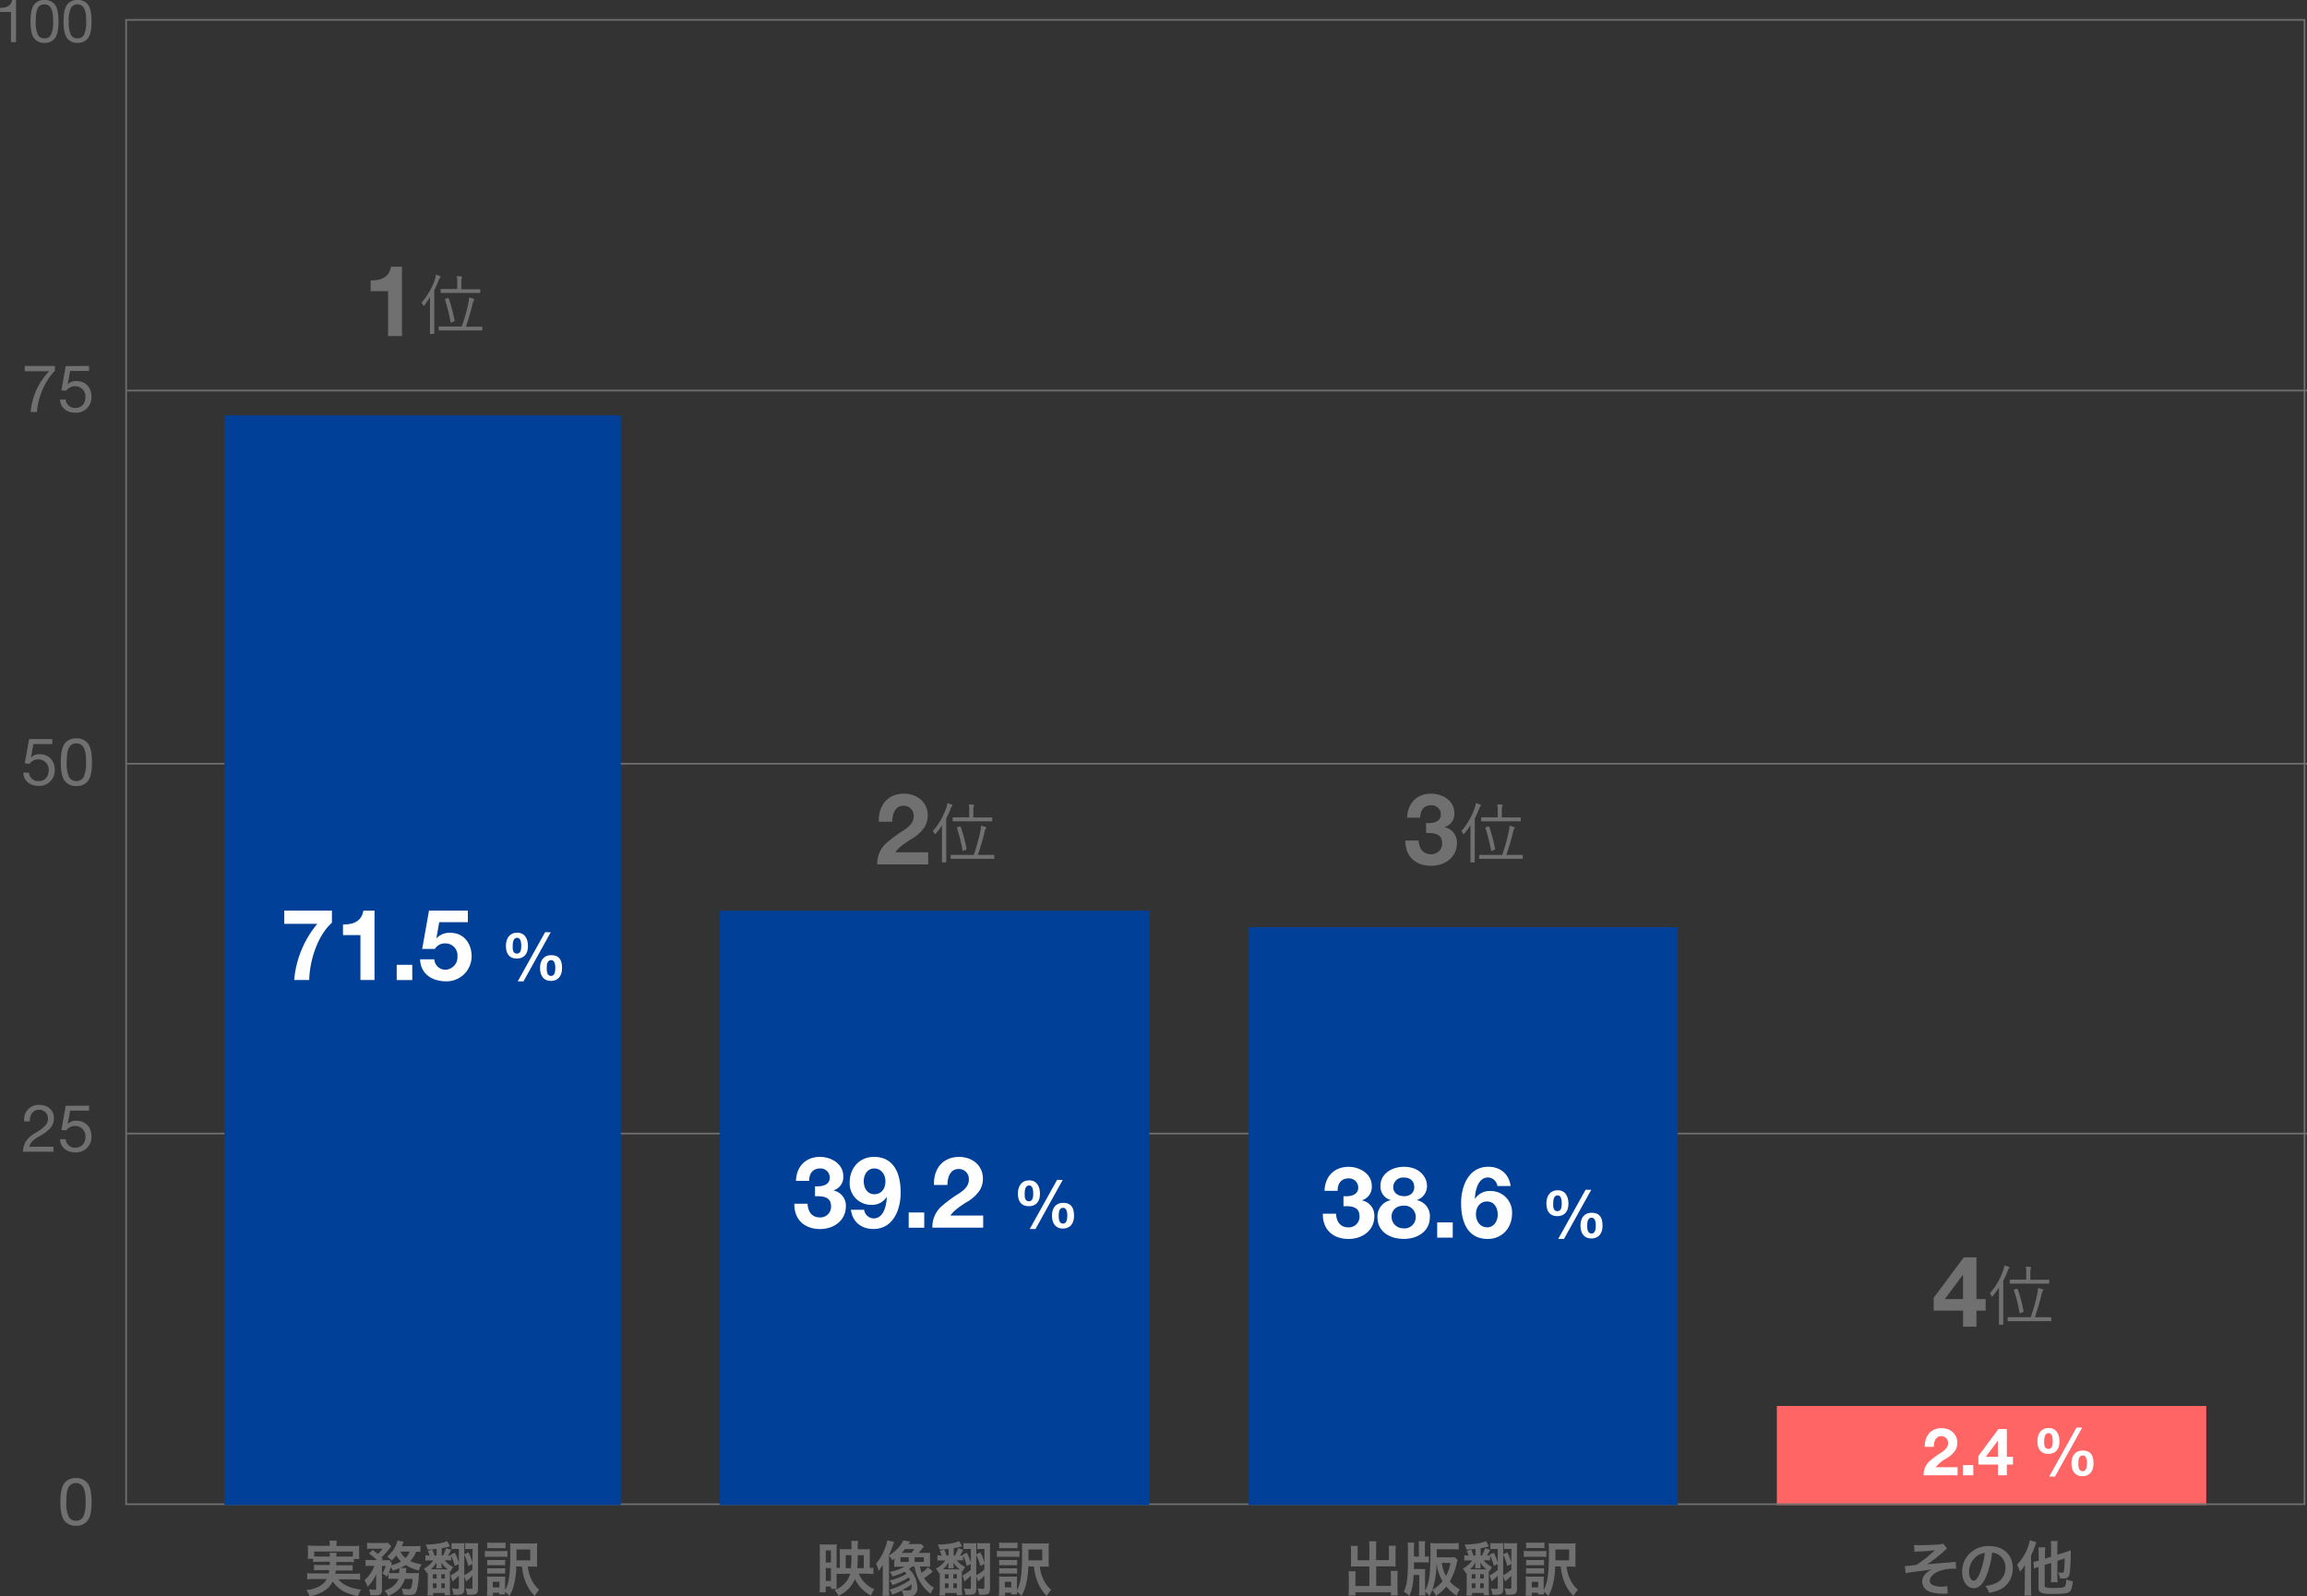 <svg id="Layer_1" data-name="Layer 1" xmlns="http://www.w3.org/2000/svg" viewBox="0 0 698.43 483.39"><rect x="0" y="0" width="698.43" height="483.39" fill="#333333" stroke="none"/><defs><style>.cls-1{fill:#ff6565;}.cls-2{isolation:isolate;}.cls-3{fill:#707070;}.cls-4,.cls-6{fill:none;}.cls-4{stroke:#707070;stroke-width:0.5px;}.cls-5{fill:#fff;}.cls-7{fill:#014099;}</style></defs><rect id="Rectangle_1183" data-name="Rectangle 1183" class="cls-1" x="537.93" y="425.77" width="130" height="30"/><g id="実務翻訳" class="cls-2"><g class="cls-2"><path class="cls-3" d="M-71,409.79a9,9,0,0,0-1.69.09v-1h-1.66a7.17,7.17,0,0,0,.09-1.33v-1.33a12,12,0,0,0-.07-1.35c.58,0,1.08.07,2,.07h4.68v-.41a5.19,5.19,0,0,0-.11-1.14h2.22a5.67,5.67,0,0,0-.09,1.14V405h4.93c.92,0,1.39,0,2-.07a11.14,11.14,0,0,0-.07,1.31v1.37a10.58,10.58,0,0,0,.07,1.33h-1.66v1a9.42,9.42,0,0,0-1.71-.09H-65.7c0,.57,0,.57,0,1h3.37a11.76,11.76,0,0,0,1.6-.07v1.71a10.61,10.61,0,0,0-1.6-.08h-3.48c-.05.45-.07.6-.14,1h5.61a12.64,12.64,0,0,0,1.86-.09v1.89a14.37,14.37,0,0,0-1.95-.11h-4.59a6.11,6.11,0,0,0,1.68,1.51,11.39,11.39,0,0,0,3.17,1.23c.45.12,1,.23,2,.41a7,7,0,0,0-.94,1.94,17.58,17.58,0,0,1-3.37-1,9.59,9.59,0,0,1-4.27-3.42,7.12,7.12,0,0,1-2.62,2.83,11.81,11.81,0,0,1-4.4,1.62,6,6,0,0,0-1-1.88,11.18,11.18,0,0,0,3.91-1.09A5.31,5.31,0,0,0-68.57,415h-4a14.81,14.81,0,0,0-1.92.11v-1.89a11.79,11.79,0,0,0,1.82.09h4.71a9.57,9.57,0,0,0,.16-1h-3a10.74,10.74,0,0,0-1.62.08v-1.71a12.11,12.11,0,0,0,1.62.07h3.17c0-.51,0-.51,0-1Zm3.39-1.59a7.77,7.77,0,0,0-.08-1.15h2.09a6.58,6.58,0,0,0-.07,1.15h3.58c.69,0,1,0,1.43-.05v-1.48H-72.38v1.48c.32,0,.72.05,1.38.05Z" transform="translate(167.49 63.17)"/><path class="cls-3" d="M-48.5,414.92a10.17,10.17,0,0,0-1.42.07v-1.73a10.85,10.85,0,0,1-.49,1.06,4.77,4.77,0,0,0-1.31-1,9.7,9.7,0,0,0,1-2.28h-1.14l0,7.29a1.6,1.6,0,0,1-.38,1.21,2.67,2.67,0,0,1-1.67.36c-.4,0-1,0-1.5-.06a5,5,0,0,0-.38-1.76,11.14,11.14,0,0,0,1.61.18c.48,0,.59-.07.57-.43l0-4.31a10.73,10.73,0,0,1-2.64,3.82,7.54,7.54,0,0,0-.9-2,10,10,0,0,0,3-4.34H-55.3a8.87,8.87,0,0,0-1.52.09v-1.91a10.18,10.18,0,0,0,1.63.09h1.8a20.08,20.08,0,0,0-2.4-2l1.12-1.08c1,.76,1.1.81,1.55,1.21a6.88,6.88,0,0,0,1.45-1.58H-54.8a11.89,11.89,0,0,0-1.55.07V404a12.74,12.74,0,0,0,1.7.08h3.07a11.8,11.8,0,0,0,1.53-.06l1,1.05c-.08.09-.22.27-.4.52A17.87,17.87,0,0,1-52,408.46c.16.17.23.23.4.43l-.4.43h1.08a10.49,10.49,0,0,0,1.31-.06l.78,1a3.23,3.23,0,0,0-.22.56,11.39,11.39,0,0,0,3-1.12,8.29,8.29,0,0,1-1.48-1.85,16.15,16.15,0,0,1-1.39,1.58,5.74,5.74,0,0,0-1.37-1.22,9.32,9.32,0,0,0,2.69-3.48,5.23,5.23,0,0,0,.45-1.37l1.87.36c0,.09-.16.35-.27.63a7.37,7.37,0,0,1-.31.71h3.73a17.59,17.59,0,0,0,1.91-.09v1.83a9.68,9.68,0,0,0-1.3-.07,7.79,7.79,0,0,1-1.78,2.83,12.4,12.4,0,0,0,3.46,1,6.52,6.52,0,0,0-.83,1.87,13.4,13.4,0,0,1-4-1.68,9.3,9.3,0,0,1-1.68.92l1.84,0a1,1,0,0,0,0,.23c0,.09,0,.2,0,.33s0,.12,0,.29,0,.37-.09.7h2.56a8.68,8.68,0,0,0,1.42-.07,7.7,7.7,0,0,0-.07.79,21.87,21.87,0,0,1-.63,4.52c-.36,1.1-.83,1.38-2.23,1.38a17.23,17.23,0,0,1-1.91-.12,6.21,6.21,0,0,0-.42-1.87,11.56,11.56,0,0,0,2.07.25c.58,0,.76-.22,1-1.14a13.18,13.18,0,0,0,.23-2h-2.36c-.77,2.47-2.19,3.94-5,5.18a7.41,7.41,0,0,0-1.11-1.6c2.3-.86,3.49-1.87,4.21-3.58Zm1.84-1.71c0-.51.09-.92.09-1.35a.36.36,0,0,0,0-.15,20.35,20.35,0,0,1-2,.74,6.73,6.73,0,0,0-.6-1.08,17.38,17.38,0,0,1-.63,1.78,11.6,11.6,0,0,0,1.48.06Zm.36-6.52a6.37,6.37,0,0,0,1.55,1.94,5.06,5.06,0,0,0,1.28-1.94Z" transform="translate(167.49 63.17)"/><path class="cls-3" d="M-30.93,409.39a8,8,0,0,0-1.21-.07h-.72a8.05,8.05,0,0,0,2.56,2.07,7.42,7.42,0,0,0-.77,1.31l-.22-.14c0,.59,0,.83,0,1.28v4.05a16.76,16.76,0,0,0,.09,2h-1.64v-.66h-3.51V420H-38.1a14.92,14.92,0,0,0,.11-2.09v-4c0-.31,0-.51,0-.89l-.28.24a4.82,4.82,0,0,0-.89-1.39,8.19,8.19,0,0,0,2.85-2.5h-1c-.54,0-1.06,0-1.39.07v-1.64a7.54,7.54,0,0,0,1.32.09,10,10,0,0,0-.61-1.38l1.38-.44a18.27,18.27,0,0,1,.67,1.82h.63v-2c-.79.09-1.46.14-2.7.21a6.3,6.3,0,0,0-.61-1.55,20.82,20.82,0,0,0,3.49-.25,9.92,9.92,0,0,0,3-.77l.9,1.56a16.08,16.08,0,0,1-2.54.58v2.23h.38a11,11,0,0,0,1-2.25l1.48.52a13.28,13.28,0,0,1-.94,1.73,6.58,6.58,0,0,0,.9-.07l-.13-.22,1.32-.55a19.64,19.64,0,0,1,1.19,3V405.9h-1.08a8,8,0,0,0-1.16.07V404.1a9.36,9.36,0,0,0,1.34.07h1.31c.6,0,.94,0,1.3-.05a10,10,0,0,0-.07,1.49V418c0,.86-.22,1.33-.71,1.57a5.19,5.19,0,0,1-1.67.19c-.2,0-.45,0-.9-.05a5.62,5.62,0,0,0-.49-1.91,9,9,0,0,0,1.61.2c.37,0,.52-.11.52-.4V414A16.18,16.18,0,0,1-30,415.3l-.47.43-.61-1.82a11.35,11.35,0,0,0,2.47-1.67v-1.77l-1.21.56A15.21,15.21,0,0,0-30.93,408Zm-1.75,2.7c.31,0,.42,0,.74,0A7.66,7.66,0,0,1-33.88,410c0,.25.05.54.07.75V411a7.18,7.18,0,0,0,.07.74h-1.67c0-.22,0-.45.07-.74l0-.27a6.93,6.93,0,0,1,0-.77,7.86,7.86,0,0,1-1.67,2.1h4.26Zm-3.76,2.79h1.12v-1.33h-1.12Zm0,2.88h1.12V416.3h-1.12Zm2.56-2.88h1.08v-1.33h-1.08Zm0,2.88h1.08V416.3h-1.08Zm9.45-11.86h-1.06a7.79,7.79,0,0,0-1.15.07V404.1a9,9,0,0,0,1.31.07H-24c.59,0,.94,0,1.3-.05a10.24,10.24,0,0,0-.08,1.49V418c0,.85-.21,1.33-.68,1.55a5,5,0,0,1-1.78.21,8.31,8.31,0,0,1-.85-.05,5.84,5.84,0,0,0-.49-1.93,8.64,8.64,0,0,0,1.59.2c.38,0,.52-.11.52-.39V414a16.35,16.35,0,0,1-1.42,1.32c-.2.18-.31.27-.47.43l-.65-1.86a10.74,10.74,0,0,0,2.54-1.76V410.4l-1.24.67A14.3,14.3,0,0,0-27,407.54l1.34-.6a15.73,15.73,0,0,1,1.22,3.14Z" transform="translate(167.49 63.17)"/><path class="cls-3" d="M-20.69,406.46a8.18,8.18,0,0,0,1.46.09h3.92a8.94,8.94,0,0,0,1.44-.08v1.86a7.46,7.46,0,0,0-1.36-.07h-4a10.65,10.65,0,0,0-1.46.07Zm9.49,4.71a22.86,22.86,0,0,1-.67,5.48,12.59,12.59,0,0,1-1.38,3.47,8.22,8.22,0,0,0-1.37-1.24c0,.31,0,.52,0,.77h-1.74v-.5h-1.89v.9H-20.1A16.8,16.8,0,0,0-20,418.3v-2.68a10.46,10.46,0,0,0-.07-1.42,7.44,7.44,0,0,0,1.21.07h3.22a8.52,8.52,0,0,0,1.08,0c0,.36,0,.64,0,1.31v2.76c1.15-2,1.56-4.88,1.56-11.19,0-1.65,0-2.3-.07-3a14.6,14.6,0,0,0,2.06.09h4.19a12.85,12.85,0,0,0,2-.09,13.58,13.58,0,0,0-.08,2v3.26a12.5,12.5,0,0,0,.06,1.89,15.14,15.14,0,0,0-1.57-.06H-7.69a12.19,12.19,0,0,0,.92,3.53,9.26,9.26,0,0,0,2.54,3.5,8.08,8.08,0,0,0-1.37,1.87,12.68,12.68,0,0,1-2.85-4.47,15.4,15.4,0,0,1-1-4.43ZM-20,403.94a8.11,8.11,0,0,0,1.46.09h2.63a8.39,8.39,0,0,0,1.46-.09v1.78a10.82,10.82,0,0,0-1.46-.07h-2.63a10.65,10.65,0,0,0-1.46.07Zm0,5.25a6.09,6.09,0,0,0,1.16.06h3.16a5.53,5.53,0,0,0,1.12-.06v1.68a8.89,8.89,0,0,0-1.12-.06h-3.16a8.81,8.81,0,0,0-1.16.06Zm0,2.52a8.3,8.3,0,0,0,1.16.06h3.16a7.47,7.47,0,0,0,1.12-.06v1.68a8.62,8.62,0,0,0-1.13-.06h-3.17a8.68,8.68,0,0,0-1.14.06Zm1.71,5.82h2v-1.69h-2Zm11.33-8.19v-3.28h-4.16v.88c0,.85,0,1.26,0,2.4Z" transform="translate(167.49 63.17)"/></g></g><g id="映像翻訳" class="cls-2"><g class="cls-2"><path class="cls-3" d="M86.72,413.44l-.94,0v3.12a11.33,11.33,0,0,0,.06,1.45H84.06v-.74H82.49V419H80.62a17.53,17.53,0,0,0,.09-2.13v-10.6c0-.67,0-1.17-.06-1.77a14.28,14.28,0,0,0,1.5.06h2.12a14.49,14.49,0,0,0,1.57-.06,15.86,15.86,0,0,0-.06,1.62v5.51c.33,0,.63,0,1,0v-4.22a14.43,14.43,0,0,0-.06-1.47c.45,0,.81.05,1.55.05H90.3v-.72a13.32,13.32,0,0,0-.1-1.82h2.1a14.26,14.26,0,0,0-.11,2.54h2.27c.69,0,1,0,1.43-.05a13.28,13.28,0,0,0-.06,1.53v4.16c.61,0,.78,0,1.1-.07v1.92c-.54,0-1.19-.09-2-.09H92.5a8.69,8.69,0,0,0,4.72,4.7,6.34,6.34,0,0,0-1,1.93,11.4,11.4,0,0,1-2.88-2.13,10.2,10.2,0,0,1-2-2.91,9.43,9.43,0,0,1-5,5.09,5.06,5.06,0,0,0-1.2-1.69,7.83,7.83,0,0,0,3-1.93,7.26,7.26,0,0,0,1.77-3.06ZM82.51,410h1.55v-3.68H82.51Zm0,5.58h1.55v-3.89H82.51Zm7.61-3.87c.09-1.05.17-2.29.17-3.35v-.56H88.54v3.91Zm3.89,0v-3.91H92.18l0,1.26c0,.87-.07,1.73-.15,2.65Z" transform="translate(167.49 63.17)"/><path class="cls-3" d="M103.33,408.83l-.68.51a5.08,5.08,0,0,0-1-1.34v9.89a19.65,19.65,0,0,0,.09,2.18H99.66a15.79,15.79,0,0,0,.11-2.16V413c0-.63,0-1,0-2.3a17.19,17.19,0,0,1-1.26,1.83,12,12,0,0,0-.79-2.16,15.91,15.91,0,0,0,2.76-4.77,11.13,11.13,0,0,0,.64-2.3l2.09.47c-1.06,2.88-1.06,2.88-1.62,4.12a12.9,12.9,0,0,0,2-1.48,8.63,8.63,0,0,0,2.36-3.09l2.11.32c-.23.38-.23.38-.5.77h2.32c.65,0,1.08,0,1.51,0l.83.76a4.31,4.31,0,0,0-.58.72l-.36.41-.39.47-.29.32h2.1c.67,0,1,0,1.43,0a13.24,13.24,0,0,0-.06,1.42v1.31a12,12,0,0,0,.06,1.46c-.42,0-.7-.05-1.43-.05H111a9.78,9.78,0,0,0,.51,1.89,8.1,8.1,0,0,0,1.93-1.66l1.47,1.28-.23.2a16.52,16.52,0,0,1-2.4,1.76,7.87,7.87,0,0,0,1.48,1.82,7.29,7.29,0,0,0,1.49,1.08,15.11,15.11,0,0,0-1,1.86,12.19,12.19,0,0,1-3.56-4.23,13.26,13.26,0,0,1-1.32-4h-.7c-.59.45-.65.5-1,.7a7.91,7.91,0,0,1,2.55,5.53,2.69,2.69,0,0,1-.83,2.36,4.35,4.35,0,0,1-2.16.36l-1.2,0a6.25,6.25,0,0,0-.54-1.71,19.81,19.81,0,0,1-2.87,1.26,5.21,5.21,0,0,0-.79-1.53,21.24,21.24,0,0,0,6.23-2.92c-.14-.3-.2-.43-.39-.77a25.12,25.12,0,0,1-5,2.34,5.93,5.93,0,0,0-.81-1.41,18.16,18.16,0,0,0,5.1-2,6.57,6.57,0,0,0-.6-.65,17.35,17.35,0,0,1-3.65,1.42,6.87,6.87,0,0,0-.81-1.37,13.55,13.55,0,0,0,4.45-1.58h-1.68c-.52,0-1,0-1.44.05a12.4,12.4,0,0,0,0-1.33Zm1.8,1h2.49v-1.42h-2.49Zm3.32-2.77a10.46,10.46,0,0,0,.92-1.13H106.5a11.29,11.29,0,0,1-1,1.13Zm-2.81,11.27a9.78,9.78,0,0,0,1.66.15c1,0,1.2-.24,1.2-1.44a4,4,0,0,0,0-.42A18.32,18.32,0,0,1,105.64,418.3Zm3.76-8.5h2.81v-1.42H109.4Z" transform="translate(167.49 63.17)"/><path class="cls-3" d="M124.07,409.39a8,8,0,0,0-1.21-.07h-.72a8.05,8.05,0,0,0,2.56,2.07,7.42,7.42,0,0,0-.77,1.31l-.22-.14c0,.59,0,.83,0,1.28v4.05a16.76,16.76,0,0,0,.09,2h-1.64v-.66h-3.51V420H116.9a14.92,14.92,0,0,0,.11-2.09v-4c0-.31,0-.51,0-.89l-.28.24a4.82,4.82,0,0,0-.89-1.39,8.19,8.19,0,0,0,2.85-2.5h-1c-.54,0-1.06,0-1.39.07v-1.64a7.54,7.54,0,0,0,1.32.09,10,10,0,0,0-.61-1.38l1.38-.44a18.27,18.27,0,0,1,.67,1.82h.63v-2c-.79.09-1.46.14-2.7.21a6.3,6.3,0,0,0-.61-1.55,20.82,20.82,0,0,0,3.49-.25,9.92,9.92,0,0,0,3-.77l.9,1.56a16.08,16.08,0,0,1-2.54.58v2.23h.38a11,11,0,0,0,1-2.25l1.48.52a13.28,13.28,0,0,1-.94,1.73,6.58,6.58,0,0,0,.9-.07l-.13-.22,1.32-.55a19.64,19.64,0,0,1,1.19,3V405.9h-1.08a7.79,7.79,0,0,0-1.15.07V404.1a9.11,9.11,0,0,0,1.33.07h1.31c.6,0,.94,0,1.3-.05a10,10,0,0,0-.07,1.49V418c0,.86-.22,1.33-.71,1.57a5.19,5.19,0,0,1-1.67.19c-.2,0-.45,0-.9-.05a5.62,5.62,0,0,0-.49-1.91,9,9,0,0,0,1.61.2c.37,0,.52-.11.52-.4V414A16.18,16.18,0,0,1,125,415.3l-.47.43-.61-1.82a11.35,11.35,0,0,0,2.47-1.67v-1.77l-1.21.56a15.21,15.21,0,0,0-1.08-3.06Zm-1.75,2.7c.31,0,.42,0,.74,0a7.66,7.66,0,0,1-1.94-2.08c0,.25,0,.54.07.75V411a7.18,7.18,0,0,0,.07.74h-1.67c0-.22,0-.45.07-.74l0-.27a6.93,6.93,0,0,1,0-.77,7.86,7.86,0,0,1-1.67,2.1h4.26Zm-3.76,2.79h1.12v-1.33h-1.12Zm0,2.88h1.12V416.3h-1.12Zm2.56-2.88h1.08v-1.33h-1.08Zm0,2.88h1.08V416.3h-1.08Zm9.45-11.86h-1.06a7.79,7.79,0,0,0-1.15.07V404.1a9,9,0,0,0,1.31.07H131c.59,0,.94,0,1.3-.05a10.24,10.24,0,0,0-.08,1.49V418c0,.85-.21,1.33-.68,1.55a5,5,0,0,1-1.78.21,8.31,8.31,0,0,1-.85-.05,5.84,5.84,0,0,0-.49-1.93,8.64,8.64,0,0,0,1.59.2c.38,0,.52-.11.52-.39V414a16.35,16.35,0,0,1-1.42,1.32c-.2.18-.31.27-.47.43l-.65-1.86a10.74,10.74,0,0,0,2.54-1.76V410.4l-1.24.67a14.3,14.3,0,0,0-1.32-3.53l1.34-.6a15.73,15.73,0,0,1,1.22,3.14Z" transform="translate(167.49 63.17)"/><path class="cls-3" d="M134.31,406.46a8.18,8.18,0,0,0,1.46.09h3.92a8.94,8.94,0,0,0,1.44-.08v1.86a7.46,7.46,0,0,0-1.36-.07h-4a10.65,10.65,0,0,0-1.46.07Zm9.49,4.71a22.86,22.86,0,0,1-.67,5.48,12.59,12.59,0,0,1-1.38,3.47,8.22,8.22,0,0,0-1.37-1.24c0,.31,0,.52,0,.77h-1.74v-.5h-1.89v.9H134.9a16.8,16.8,0,0,0,.09-1.75v-2.68a10.46,10.46,0,0,0-.07-1.42,7.44,7.44,0,0,0,1.21.07h3.22a8.52,8.52,0,0,0,1.08,0c0,.36-.05.64-.05,1.31v2.76c1.15-2,1.56-4.88,1.56-11.19,0-1.65,0-2.3-.07-3a14.6,14.6,0,0,0,2.06.09h4.19a12.85,12.85,0,0,0,1.95-.09,13.58,13.58,0,0,0-.08,2v3.26a12.5,12.5,0,0,0,.06,1.89,15.14,15.14,0,0,0-1.57-.06h-1.17a12.19,12.19,0,0,0,.92,3.53,9.26,9.26,0,0,0,2.54,3.5,8.08,8.08,0,0,0-1.37,1.87,12.68,12.68,0,0,1-2.85-4.47,15.4,15.4,0,0,1-1-4.43ZM135,403.94a8.11,8.11,0,0,0,1.46.09h2.63a8.39,8.39,0,0,0,1.46-.09v1.78a10.82,10.82,0,0,0-1.46-.07h-2.63a10.65,10.65,0,0,0-1.46.07Zm0,5.25a6.09,6.09,0,0,0,1.16.06h3.16a5.53,5.53,0,0,0,1.12-.06v1.68a8.89,8.89,0,0,0-1.12-.06h-3.16a8.81,8.81,0,0,0-1.16.06Zm0,2.52a8.3,8.3,0,0,0,1.16.06h3.16a7.47,7.47,0,0,0,1.12-.06v1.68a8.62,8.62,0,0,0-1.13-.06h-3.17a8.68,8.68,0,0,0-1.14.06Zm1.71,5.82h1.95v-1.69h-1.95Zm11.33-8.19v-3.28h-4.16v.88c0,.85,0,1.26,0,2.4Z" transform="translate(167.49 63.17)"/></g></g><g id="出版翻訳" class="cls-2"><g class="cls-2"><path class="cls-3" d="M247.08,405.34a11,11,0,0,0-.11-1.78h2.25a12,12,0,0,0-.1,1.78v3.94H253v-2.93a11.48,11.48,0,0,0-.07-1.42h2.16a10.58,10.58,0,0,0-.09,1.56v3.59c0,.46,0,.86.05,1.15-.39,0-.83-.06-1.26-.06h-4.64v5.91h4.44v-3a9.83,9.83,0,0,0-.09-1.53h2.18a15.33,15.33,0,0,0-.09,1.71v3.89a11.57,11.57,0,0,0,.11,1.8h-2.11V419H242.85V420h-2.11a11.89,11.89,0,0,0,.11-1.8v-3.82a13.8,13.8,0,0,0-.09-1.73h2.18a9.18,9.18,0,0,0-.09,1.55v2.92h4.23v-5.91h-4.32c-.49,0-.86,0-1.3.06a10.93,10.93,0,0,0,.06-1.15v-3.57a10.2,10.2,0,0,0-.09-1.58h2.16a9.62,9.62,0,0,0-.07,1.44v2.91h3.56Z" transform="translate(167.49 63.17)"/><path class="cls-3" d="M273.8,409.28c-.09.29-.22.72-.29,1a19.37,19.37,0,0,1-2.07,5.45,10,10,0,0,0,3.06,2.42,6.08,6.08,0,0,0-1,1.91,13.34,13.34,0,0,1-3.13-2.78,13.45,13.45,0,0,1-3.15,2.81,5.37,5.37,0,0,0-1.1-1.71,14.61,14.61,0,0,1-.87,1.77,4.28,4.28,0,0,0-1.26-1.25c0,.54,0,.69.07,1.08h-2a11.31,11.31,0,0,0,.11-2.08v-4.15h-1.68a24.35,24.35,0,0,1-.41,3.53,11.21,11.21,0,0,1-.94,2.9,5.35,5.35,0,0,0-1.67-1.4c.93-1.53,1.28-4,1.28-9v-4a12.09,12.09,0,0,0-.11-1.81h2c0,.36,0,.36-.07,1.83v2.41h1.49v-3a9.63,9.63,0,0,0-.09-1.65h2a12.66,12.66,0,0,0-.09,1.65v3a6.33,6.33,0,0,0,1.2-.07v1.88a12.41,12.41,0,0,0-1.55-.06h-2.95l0,2h2A14.54,14.54,0,0,0,264,412a12.57,12.57,0,0,0-.06,1.46v5c1.23-2,1.64-5,1.64-11.67,0-1.37,0-2.05-.07-2.7a14.31,14.31,0,0,0,2,.09H272a17.29,17.29,0,0,0,2.12-.11v2c-.59-.06-1.36-.09-2.05-.09h-4.59v2.45h3.64a10.64,10.64,0,0,0,1.8-.09Zm-7.64,9a10.87,10.87,0,0,0,3.06-2.6,14.61,14.61,0,0,1-1.82-5.56A26.3,26.3,0,0,1,266.16,418.29Zm2.83-8.16a12.56,12.56,0,0,0,1.29,4,13.14,13.14,0,0,0,1.34-4Z" transform="translate(167.49 63.17)"/><path class="cls-3" d="M283.58,409.39a7.89,7.89,0,0,0-1.2-.07h-.72a8.05,8.05,0,0,0,2.56,2.07,6.87,6.87,0,0,0-.78,1.31l-.21-.14c0,.59,0,.83,0,1.28v4.05a16.76,16.76,0,0,0,.09,2h-1.64v-.66h-3.51V420h-1.73a16.64,16.64,0,0,0,.11-2.09v-4c0-.31,0-.51,0-.89l-.29.24a4.81,4.81,0,0,0-.88-1.39,8.24,8.24,0,0,0,2.84-2.5h-1c-.55,0-1.07,0-1.39.07v-1.64a7.49,7.49,0,0,0,1.31.09,8.87,8.87,0,0,0-.61-1.38l1.39-.44a18.29,18.29,0,0,1,.66,1.82h.63v-2c-.79.09-1.45.14-2.7.21a5.93,5.93,0,0,0-.61-1.55,20.74,20.74,0,0,0,3.49-.25,9.84,9.84,0,0,0,3-.77l.9,1.56a16.08,16.08,0,0,1-2.54.58v2.23h.38a11,11,0,0,0,1-2.25l1.48.52a11.26,11.26,0,0,1-.94,1.73,6.61,6.61,0,0,0,.91-.07l-.13-.22,1.31-.55a17.76,17.76,0,0,1,1.19,3V405.9h-1.08a7.79,7.79,0,0,0-1.15.07V404.1a9.21,9.21,0,0,0,1.33.07h1.32c.59,0,.93,0,1.29-.05a11.54,11.54,0,0,0-.07,1.49V418c0,.86-.22,1.33-.7,1.57a5.26,5.26,0,0,1-1.68.19c-.19,0-.45,0-.9-.05a5.6,5.6,0,0,0-.48-1.91,8.83,8.83,0,0,0,1.6.2c.38,0,.52-.11.52-.4V414a15.82,15.82,0,0,1-1.38,1.28c-.18.16-.31.27-.47.43l-.61-1.82a11.34,11.34,0,0,0,2.46-1.67v-1.77l-1.2.56a15.18,15.18,0,0,0-1.09-3.06Zm-1.74,2.7c.3,0,.41,0,.74,0a7.69,7.69,0,0,1-1.95-2.08,7.22,7.22,0,0,1,.07.75V411a4.86,4.86,0,0,0,.08.74H279.1a5,5,0,0,0,.07-.74l0-.27a5.19,5.19,0,0,1,.06-.77,7.89,7.89,0,0,1-1.68,2.1h4.27Zm-3.76,2.79h1.11v-1.33h-1.11Zm0,2.88h1.11V416.3h-1.11Zm2.55-2.88h1.08v-1.33h-1.08Zm0,2.88h1.08V416.3h-1.08Zm9.45-11.86H289a7.79,7.79,0,0,0-1.15.07V404.1a9.08,9.08,0,0,0,1.31.07h1.37c.6,0,.94,0,1.3-.05a12.17,12.17,0,0,0-.07,1.49V418c0,.85-.22,1.33-.69,1.55a5,5,0,0,1-1.78.21,8.31,8.31,0,0,1-.85-.05,6.07,6.07,0,0,0-.48-1.93,8.65,8.65,0,0,0,1.58.2c.38,0,.52-.11.52-.39V414a13.85,13.85,0,0,1-1.42,1.32l-.47.43-.64-1.86a10.72,10.72,0,0,0,2.53-1.76V410.4l-1.24.67a14.29,14.29,0,0,0-1.31-3.53l1.33-.6a15.14,15.14,0,0,1,1.22,3.14Z" transform="translate(167.49 63.17)"/><path class="cls-3" d="M293.83,406.46a8.13,8.13,0,0,0,1.45.09h3.93a8.94,8.94,0,0,0,1.44-.08v1.86a7.59,7.59,0,0,0-1.37-.07h-4a10.41,10.41,0,0,0-1.45.07Zm9.48,4.71a23.52,23.52,0,0,1-.66,5.48,12.31,12.31,0,0,1-1.39,3.47,7.84,7.84,0,0,0-1.37-1.24c0,.31,0,.52,0,.77h-1.75v-.5h-1.89v.9h-1.87c.05-.52.09-1.21.09-1.75v-2.68a12.38,12.38,0,0,0-.07-1.42,7.31,7.31,0,0,0,1.2.07h3.23a8.75,8.75,0,0,0,1.08,0,10.27,10.27,0,0,0-.06,1.31v2.76c1.15-2,1.57-4.88,1.57-11.19,0-1.65,0-2.3-.07-3a14.35,14.35,0,0,0,2.05.09h4.19a12.76,12.76,0,0,0,1.95-.09,16,16,0,0,0-.07,2v3.26a15,15,0,0,0,.05,1.89,14.92,14.92,0,0,0-1.56-.06h-1.17a12.19,12.19,0,0,0,.91,3.53,9.37,9.37,0,0,0,2.54,3.5,8.7,8.7,0,0,0-1.37,1.87,12.51,12.51,0,0,1-2.84-4.47,15.72,15.72,0,0,1-1-4.43Zm-8.78-7.23A8,8,0,0,0,296,404h2.62a8.32,8.32,0,0,0,1.46-.09v1.78a10.65,10.65,0,0,0-1.46-.07H296a10.56,10.56,0,0,0-1.46.07Zm0,5.25a6,6,0,0,0,1.15.06h3.17a5.47,5.47,0,0,0,1.11-.06v1.68a8.72,8.72,0,0,0-1.11-.06h-3.17a8.64,8.64,0,0,0-1.15.06Zm0,2.52a8,8,0,0,0,1.15.06h3.17a7.32,7.32,0,0,0,1.11-.06v1.68a8.41,8.41,0,0,0-1.13-.06h-3.17a8.52,8.52,0,0,0-1.13.06Zm1.71,5.82h1.94v-1.69h-1.94Zm11.32-8.19v-3.28H303.4v.88c0,.85,0,1.26,0,2.4Z" transform="translate(167.49 63.17)"/></g></g><g id="その他" class="cls-2"><g class="cls-2"><path class="cls-3" d="M412,404.67a11,11,0,0,0,1.76.09c1.62,0,3.94-.09,5.35-.19a6.73,6.73,0,0,0,1.69-.29l1.17,1.49a7.21,7.21,0,0,0-1,.88,52.48,52.48,0,0,1-5,3.93c.9-.13,2.19-.25,4.37-.43l2.38-.18,1.28-.13a3.53,3.53,0,0,0,.59-.07l.13,2.11h-.54a12.06,12.06,0,0,0-5,.88c-1.46.66-2.45,1.76-2.45,2.74,0,1.17,1.3,1.81,3.62,1.81a6.81,6.81,0,0,0,1.71-.16l.09,2.29c-.2,0-.41,0-.67,0l-.91,0h-.24a11.63,11.63,0,0,1-3.35-.51,3.37,3.37,0,0,1-2.54-3.15,3.47,3.47,0,0,1,1-2.34,6.21,6.21,0,0,1,1.92-1.37c-.77.15-1.35.24-2.21.35l-2,.25c-.72.09-1.69.21-2.9.39a7.17,7.17,0,0,0-.83.18l-.21-2.19a1.69,1.69,0,0,0,.28,0c.36,0,1.12-.06,1.55-.11l.69-.09a8.35,8.35,0,0,0,1-.15,34,34,0,0,0,5.53-4.43,42.73,42.73,0,0,1-5,.4,9.35,9.35,0,0,0-1.16.11Z" transform="translate(167.49 63.17)"/><path class="cls-3" d="M433.72,414.4c-1,2.32-2.18,3.38-3.65,3.38-2.06,0-3.53-2.09-3.53-5a7.74,7.74,0,0,1,2-5.24,8.1,8.1,0,0,1,6.19-2.52c4.32,0,7.13,2.63,7.13,6.68a6.94,6.94,0,0,1-4.37,6.72,12.06,12.06,0,0,1-2.83.76,5.75,5.75,0,0,0-1.1-2.11,9.5,9.5,0,0,0,3.58-1,5.05,5.05,0,0,0,2.51-4.5,4.48,4.48,0,0,0-2.22-4,3.94,3.94,0,0,0-1.82-.54A26,26,0,0,1,433.72,414.4ZM431.07,408a6,6,0,0,0-2.44,4.86c0,1.48.63,2.65,1.42,2.65.59,0,1.2-.76,1.85-2.31a23.65,23.65,0,0,0,1.5-6.08A4.64,4.64,0,0,0,431.07,408Z" transform="translate(167.49 63.17)"/><path class="cls-3" d="M445.53,412.72c0-.43,0-.43.05-2a12.64,12.64,0,0,1-1.51,2.07,12.05,12.05,0,0,0-.94-2.12,14.52,14.52,0,0,0,3.19-5,11.14,11.14,0,0,0,.7-2.43l2,.61c-.15.41-.18.52-.36,1a20.19,20.19,0,0,1-1.26,3v10c0,.84,0,1.49.09,2.17h-2.11a18.32,18.32,0,0,0,.11-2.19Zm6-2V417c0,.36.09.47.49.56a9.71,9.71,0,0,0,2.26.15c2,0,2.81-.08,3.21-.35a1.21,1.21,0,0,0,.43-.82,13.54,13.54,0,0,0,.13-1.43,7.77,7.77,0,0,0,2,.58c-.22,2-.45,2.75-1,3.19s-1.89.64-5.17.64-4.21-.36-4.21-1.8v-6.39c-.16.06-.29.09-.36.11a8.67,8.67,0,0,0-1,.41l-.17-2.05a9.69,9.69,0,0,0,1.57-.36v-2.12a11.4,11.4,0,0,0-.11-1.91h2.13a10.13,10.13,0,0,0-.11,1.83v1.61l1.85-.6v-2.93a14.24,14.24,0,0,0-.1-1.8h2.08a12.66,12.66,0,0,0-.1,1.74v2.4l2.63-.85a9.85,9.85,0,0,0,1.45-.54c0,.38,0,.52,0,1,0,2.17-.17,4.65-.31,5.82-.18,1.35-.63,1.75-2,1.75a9.79,9.79,0,0,1-1-.06,6.11,6.11,0,0,0-.5-1.83,7.58,7.58,0,0,0,1.22.16c.4,0,.47-.13.58-1a30.12,30.12,0,0,0,.14-3.34l-2.19.73v4.68a11.15,11.15,0,0,0,.1,1.8h-2.08a11,11,0,0,0,.1-1.86v-4Z" transform="translate(167.49 63.17)"/></g></g><g id="Group_1458" data-name="Group 1458"><g id="_1" data-name=" 1" class="cls-2"><g class="cls-2"><path class="cls-3" d="M-45.79,17.59v21H-50V25h-5.28V21.76h.3c3.42,0,5.43-1.44,5.85-4.17Z" transform="translate(167.49 63.17)"/></g></g><g id="位" class="cls-2"><g class="cls-2"><path class="cls-3" d="M-34.1,20.69a.33.33,0,0,1-.18.26,1.75,1.75,0,0,0-.4.76,32.56,32.56,0,0,1-1.34,3v10l0,3.12c0,.11-.05.16-.15.16h-1c-.1,0-.15-.05-.15-.16l0-3.12V29.63c0-.64,0-1.6,0-2.88A21.23,21.23,0,0,1-39,29.29c-.11.13-.18.2-.21.2s-.11-.07-.19-.22a2.49,2.49,0,0,0-.5-.77,20.61,20.61,0,0,0,4.08-7.06A4.86,4.86,0,0,0-35.54,20a10.08,10.08,0,0,1,1.22.44C-34.17,20.53-34.1,20.61-34.1,20.69Zm12.63,16.07c0,.1-.05.15-.16.15l-2.82,0H-31.7l-2.83,0c-.11,0-.16,0-.16-.15v-.89a.14.14,0,0,1,.16-.16l2.83,0h4A56.39,56.39,0,0,0-25.77,29a10.94,10.94,0,0,0,.29-2.06,8.39,8.39,0,0,1,1.37.38c.15.06.23.13.23.22a1,1,0,0,1-.17.3,2.46,2.46,0,0,0-.34.92,70.33,70.33,0,0,1-2.06,7h2l2.82,0a.14.14,0,0,1,.16.16Zm-.63-11.38c0,.11-.06.16-.17.16l-2.79,0h-6.1l-2.75,0c-.11,0-.17-.05-.17-.16v-.89c0-.1.06-.15.17-.15l2.75,0h2.1V22.43a9.28,9.28,0,0,0-.14-2,11.87,11.87,0,0,1,1.35.13c.18,0,.27.08.27.17a.84.84,0,0,1-.11.33,3.86,3.86,0,0,0-.14,1.27v2.09h2.77l2.79,0c.11,0,.17.05.17.15Zm-7.77,8.47a.89.89,0,0,1,0,.11c0,.09-.08.16-.23.23l-.63.26a.58.58,0,0,1-.22.07c-.07,0-.12-.07-.14-.2a46.73,46.73,0,0,0-1.7-6.75.28.28,0,0,1,0-.09c0-.06.08-.11.24-.17l.63-.2a.41.41,0,0,1,.16,0c.05,0,.1.05.14.14A48.61,48.61,0,0,1-29.87,33.85Z" transform="translate(167.49 63.17)"/></g></g></g><g id="Group_1459" data-name="Group 1459"><g id="_2" data-name=" 2" class="cls-2"><g class="cls-2"><path class="cls-3" d="M113.38,183.74a6.65,6.65,0,0,1-1,3.6,11.74,11.74,0,0,1-4,3.6c-2.94,1.86-4,2.85-4.8,4h9.93v3.66H98.08a8.3,8.3,0,0,1,2.79-6.48,40.44,40.44,0,0,1,5.31-3.9c1.65-1.11,2.94-2.31,2.94-4.14a3,3,0,0,0-3.15-3.24c-2.1,0-3.3,1.86-3.33,4.83H98.56v-.39c0-4.86,2.94-8.1,7.62-8.1C110.05,177.17,113.38,179.66,113.38,183.74Z" transform="translate(167.49 63.17)"/></g></g><g id="位-2" class="cls-2"><g class="cls-2"><path class="cls-3" d="M120.9,180.69a.33.33,0,0,1-.18.26,1.75,1.75,0,0,0-.4.76,32.56,32.56,0,0,1-1.34,3v10l0,3.12c0,.11,0,.16-.15.16h-1c-.1,0-.15-.05-.15-.16l0-3.12v-5.08c0-.64,0-1.6,0-2.88a21.23,21.23,0,0,1-1.87,2.54c-.11.13-.18.2-.21.2s-.11-.07-.19-.22a2.49,2.49,0,0,0-.5-.77,20.61,20.61,0,0,0,4.08-7.06,4.86,4.86,0,0,0,.33-1.41,10.08,10.08,0,0,1,1.22.44C120.83,180.53,120.9,180.61,120.9,180.69Zm12.63,16.07c0,.1-.05.15-.16.15l-2.82,0H123.3l-2.83,0c-.11,0-.16,0-.16-.15v-.89a.14.14,0,0,1,.16-.16l2.83,0h4a56.39,56.39,0,0,0,1.92-6.76,10.94,10.94,0,0,0,.29-2.06,8.39,8.39,0,0,1,1.37.38c.15.06.23.13.23.22a1,1,0,0,1-.17.3,2.46,2.46,0,0,0-.34.92,70.33,70.33,0,0,1-2.06,7h2l2.82,0a.14.14,0,0,1,.16.16Zm-.63-11.38c0,.11-.06.16-.17.16l-2.79,0h-6.1l-2.75,0c-.11,0-.17,0-.17-.16v-.89c0-.1.06-.15.17-.15l2.75,0h2.1v-1.95a9.28,9.28,0,0,0-.14-2,11.87,11.87,0,0,1,1.35.13c.18,0,.27.08.27.17a.84.84,0,0,1-.11.33,3.86,3.86,0,0,0-.14,1.27v2.09h2.77l2.79,0c.11,0,.17,0,.17.15Zm-7.77,8.47a.89.89,0,0,1,0,.11c0,.09-.08.16-.23.23l-.63.26a.58.58,0,0,1-.22.07c-.07,0-.12-.07-.14-.2a46.73,46.73,0,0,0-1.7-6.75.28.28,0,0,1,0-.09c0-.06.08-.11.24-.17l.63-.2a.41.41,0,0,1,.16,0s.1.05.14.14A48.61,48.61,0,0,1,125.13,193.85Z" transform="translate(167.49 63.17)"/></g></g></g><g id="Group_1460" data-name="Group 1460"><g id="_3" data-name=" 3" class="cls-2"><g class="cls-2"><path class="cls-3" d="M272.81,183a4.17,4.17,0,0,1-2.94,4.29v.06a4.66,4.66,0,0,1,3.72,4.77c0,4.35-3.66,6.9-7.8,6.9-4.77,0-7.8-2.88-7.8-7.41v-.24H262c.12,2.64,1.5,4.14,3.69,4.14a3.23,3.23,0,0,0,3.42-3.3c0-2.43-1.56-3.12-4.2-3.12h-.66v-3h.78c2.4,0,3.69-1,3.69-2.61a2.77,2.77,0,0,0-3-2.79c-1.59,0-3.24.93-3.24,3.75H258.5c.15-4.41,3-7.26,7.26-7.26C269.12,177.17,272.81,179.24,272.81,183Z" transform="translate(167.49 63.17)"/></g></g><g id="位-3" class="cls-2"><g class="cls-2"><path class="cls-3" d="M280.9,180.69a.33.33,0,0,1-.18.26,1.75,1.75,0,0,0-.4.76,32.56,32.56,0,0,1-1.34,3v10l0,3.12c0,.11,0,.16-.15.16h-1c-.1,0-.15-.05-.15-.16l0-3.12v-5.08c0-.64,0-1.6,0-2.88a21.23,21.23,0,0,1-1.87,2.54c-.11.13-.18.2-.21.2s-.11-.07-.19-.22a2.49,2.49,0,0,0-.5-.77,20.61,20.61,0,0,0,4.08-7.06,4.86,4.86,0,0,0,.33-1.41,10.08,10.08,0,0,1,1.22.44C280.83,180.53,280.9,180.61,280.9,180.69Zm12.63,16.07c0,.1,0,.15-.16.15l-2.82,0H283.3l-2.83,0c-.11,0-.16,0-.16-.15v-.89a.14.14,0,0,1,.16-.16l2.83,0h4a56.39,56.39,0,0,0,1.92-6.76,10.94,10.94,0,0,0,.29-2.06,8.11,8.11,0,0,1,1.37.38c.15.06.23.13.23.22a1,1,0,0,1-.17.3,2.46,2.46,0,0,0-.34.92,70.33,70.33,0,0,1-2.06,7h2l2.82,0a.14.14,0,0,1,.16.16Zm-.63-11.38c0,.11-.06.16-.17.16l-2.79,0h-6.1l-2.75,0c-.11,0-.17,0-.17-.16v-.89c0-.1.06-.15.17-.15l2.75,0h2.1v-1.95a9.28,9.28,0,0,0-.14-2,11.87,11.87,0,0,1,1.35.13c.18,0,.27.08.27.17a.84.84,0,0,1-.11.33,3.86,3.86,0,0,0-.14,1.27v2.09h2.77l2.79,0c.11,0,.17,0,.17.15Zm-7.77,8.47a.89.89,0,0,1,0,.11c0,.09-.07.16-.23.23l-.63.26a.58.58,0,0,1-.22.07c-.07,0-.11-.07-.14-.2a46.73,46.73,0,0,0-1.7-6.75.28.28,0,0,1,0-.09c0-.06.08-.11.24-.17l.63-.2a.41.41,0,0,1,.16,0c.05,0,.1.05.14.14A48.61,48.61,0,0,1,285.13,193.85Z" transform="translate(167.49 63.17)"/></g></g></g><g id="Group_1461" data-name="Group 1461"><g id="_4" data-name=" 4" class="cls-2"><g class="cls-2"><path class="cls-3" d="M430.86,317.59v12.63h2.79v3.51h-2.79v4.86h-4.05v-4.86h-8.88v-3.9l9.12-12.24Zm-4.14,5.34-5.43,7.29h5.52v-7.29Z" transform="translate(167.49 63.17)"/></g></g><g id="位-4" class="cls-2"><g class="cls-2"><path class="cls-3" d="M440.9,320.69a.33.33,0,0,1-.18.26,1.75,1.75,0,0,0-.4.76,32.56,32.56,0,0,1-1.34,3v10l0,3.12c0,.11,0,.16-.15.16h-1c-.1,0-.15-.05-.15-.16l0-3.12v-5.08c0-.64,0-1.6,0-2.88a21.23,21.23,0,0,1-1.87,2.54c-.11.13-.18.2-.21.2s-.11-.07-.19-.22a2.49,2.49,0,0,0-.5-.77,20.61,20.61,0,0,0,4.08-7.06,4.86,4.86,0,0,0,.33-1.41,10.08,10.08,0,0,1,1.22.44C440.83,320.53,440.9,320.61,440.9,320.69Zm12.63,16.07c0,.1,0,.15-.16.15l-2.82,0H443.3l-2.83,0c-.11,0-.16-.05-.16-.15v-.89a.14.14,0,0,1,.16-.16l2.83,0h4a56.39,56.39,0,0,0,1.92-6.76,10.94,10.94,0,0,0,.29-2.06,8.11,8.11,0,0,1,1.37.38c.15.06.23.13.23.22a1,1,0,0,1-.17.3,2.46,2.46,0,0,0-.34.92,70.33,70.33,0,0,1-2.06,7h2l2.82,0a.14.14,0,0,1,.16.16Zm-.63-11.38c0,.11-.06.16-.17.16l-2.79,0h-6.1l-2.75,0c-.11,0-.17-.05-.17-.16v-.89c0-.1.06-.15.17-.15l2.75,0h2.1v-1.95a9.28,9.28,0,0,0-.14-2,11.87,11.87,0,0,1,1.35.13c.18,0,.27.08.27.17a.84.84,0,0,1-.11.33,3.86,3.86,0,0,0-.14,1.27v2.09h2.77l2.79,0c.11,0,.17.05.17.15Zm-7.77,8.47a.89.89,0,0,1,0,.11c0,.09-.07.16-.23.23l-.63.26a.58.58,0,0,1-.22.07c-.07,0-.11-.07-.14-.2a46.73,46.73,0,0,0-1.7-6.75.28.28,0,0,1,0-.09c0-.06.08-.11.24-.17l.63-.2a.41.41,0,0,1,.16,0c.05,0,.1.05.14.14A48.61,48.61,0,0,1,445.13,333.85Z" transform="translate(167.49 63.17)"/></g></g></g><g id="_100" data-name=" 100" class="cls-2"><g class="cls-2"><path class="cls-3" d="M-162.64-63.17v12.76h-1.53v-9.14h-3.32v-1.23h.06c2.14,0,3.31-.76,3.62-2.39Z" transform="translate(167.49 63.17)"/><path class="cls-3" d="M-150.85-61.77c.7.92,1.06,2.63,1.06,5.1s-.34,4.14-1.06,5.07A3.79,3.79,0,0,1-154-50.19a3.71,3.71,0,0,1-3.19-1.42c-.7-.94-1.06-2.63-1.06-5.06s.36-4.15,1.06-5.08A3.71,3.71,0,0,1-154-63.17,3.75,3.75,0,0,1-150.85-61.77ZM-156-52.6a2.19,2.19,0,0,0,2,1.06,2.09,2.09,0,0,0,2-1.23,9,9,0,0,0,.6-3.87c0-1.19,0-3.08-.76-4.21a2.14,2.14,0,0,0-1.89-1,2.18,2.18,0,0,0-1.92,1c-.46.69-.69,2.05-.69,4.09A8.65,8.65,0,0,0-156-52.6Z" transform="translate(167.49 63.17)"/><path class="cls-3" d="M-140.85-61.77c.71.92,1.07,2.63,1.07,5.1s-.35,4.14-1.07,5.07A3.76,3.76,0,0,1-144-50.19a3.71,3.71,0,0,1-3.19-1.42c-.7-.94-1.06-2.63-1.06-5.06s.36-4.15,1.06-5.08A3.71,3.71,0,0,1-144-63.17,3.73,3.73,0,0,1-140.85-61.77ZM-146-52.6a2.18,2.18,0,0,0,2,1.06,2.1,2.1,0,0,0,2-1.23,9,9,0,0,0,.6-3.87c0-1.19,0-3.08-.76-4.21a2.15,2.15,0,0,0-1.89-1,2.21,2.21,0,0,0-1.93,1,8.3,8.3,0,0,0-.68,4.09A8.65,8.65,0,0,0-146-52.6Z" transform="translate(167.49 63.17)"/></g></g><line id="Line_3" data-name="Line 3" class="cls-4" x1="38.43" y1="118.27" x2="698.43" y2="118.27"/><g id="_75" data-name=" 75" class="cls-2"><g class="cls-2"><path class="cls-3" d="M-150.87,47.65v1.46a18.41,18.41,0,0,0-3.7,5.64,20.78,20.78,0,0,0-1.74,6.84h-1.9a20.32,20.32,0,0,1,5.6-12.34H-160v-1.6Z" transform="translate(167.49 63.17)"/><path class="cls-3" d="M-140.53,47.65v1.5h-5.72l-.76,4.08,0,0a3.46,3.46,0,0,1,2.64-1c2.74,0,4.58,1.84,4.58,4.84a4.66,4.66,0,0,1-5,4.74c-2.48,0-4.44-1.54-4.52-4v0h1.7a2.8,2.8,0,0,0,3,2.56c1.74,0,3-1.28,3-3.36a3.12,3.12,0,0,0-3.2-3.22,3.34,3.34,0,0,0-2.64,1.34l-1.46-.08,1.32-7.36Z" transform="translate(167.49 63.17)"/></g></g><g id="_2.4_" data-name=" 2.4 " class="cls-2"><g class="cls-2"><path class="cls-5" d="M425.07,373.69a4.43,4.43,0,0,1-.64,2.4,7.83,7.83,0,0,1-2.7,2.4,10.15,10.15,0,0,0-3.2,2.66h6.62v2.44H414.87a5.54,5.54,0,0,1,1.86-4.32,27,27,0,0,1,3.54-2.6c1.1-.74,2-1.54,2-2.76a2,2,0,0,0-2.1-2.16c-1.4,0-2.2,1.24-2.22,3.22h-2.72v-.26c0-3.24,2-5.4,5.08-5.4C422.85,369.31,425.07,371,425.07,373.69Z" transform="translate(167.49 63.17)"/><path class="cls-5" d="M429.91,380.51v3.08h-3.14v-3.08Z" transform="translate(167.49 63.17)"/><path class="cls-5" d="M440.07,369.59V378h1.86v2.34h-1.86v3.24h-2.7v-3.24h-5.92v-2.6l6.08-8.16Zm-2.76,3.56L433.69,378h3.68v-4.86Z" transform="translate(167.49 63.17)"/><path class="cls-5" d="M456,373.33c0,2.44-1.24,3.78-3.38,3.78s-3.3-1.32-3.3-3.84c0-2.26,1.12-4,3.4-4S456,371.05,456,373.33Zm-3.36,2.28c1.08,0,1.32-1.06,1.32-2.28,0-.8-.06-2.52-1.24-2.52s-1.36,1.4-1.36,2.52C451.35,374.23,451.37,375.61,452.63,375.61Zm10.24-6.46L454.63,384h-1.74l8.28-14.88ZM466.31,380c0,2.38-1.2,3.88-3.38,3.88s-3.3-1.54-3.3-3.94c0-2.18,1.08-3.86,3.4-3.86S466.31,377.45,466.31,380ZM463,382.37c1,0,1.32-1,1.32-2.42s-.38-2.38-1.26-2.38c-1.3,0-1.34,1.58-1.34,2.38S461.69,382.37,463,382.37Z" transform="translate(167.49 63.17)"/></g></g><line id="Line_2" data-name="Line 2" class="cls-4" x1="38.43" y1="231.27" x2="698.43" y2="231.27"/><g id="_50" data-name=" 50" class="cls-2"><g class="cls-2"><path class="cls-3" d="M-151.65,160.65v1.5h-5.72l-.76,4.08,0,0a3.46,3.46,0,0,1,2.64-1c2.74,0,4.58,1.84,4.58,4.84a4.66,4.66,0,0,1-5,4.74c-2.48,0-4.44-1.54-4.52-4v0h1.7a2.8,2.8,0,0,0,3,2.56c1.74,0,3-1.28,3-3.36a3.12,3.12,0,0,0-3.2-3.22,3.34,3.34,0,0,0-2.64,1.34L-160,168l1.32-7.36Z" transform="translate(167.49 63.17)"/><path class="cls-3" d="M-140.83,162c.78,1,1.18,2.92,1.18,5.66s-.38,4.6-1.18,5.64a4.19,4.19,0,0,1-3.54,1.56,4.1,4.1,0,0,1-3.54-1.58c-.78-1-1.18-2.92-1.18-5.62s.4-4.6,1.18-5.64a4.13,4.13,0,0,1,3.54-1.58A4.17,4.17,0,0,1-140.83,162Zm-5.72,10.18a2.43,2.43,0,0,0,2.18,1.18,2.34,2.34,0,0,0,2.26-1.36,10.14,10.14,0,0,0,.66-4.3c0-1.32,0-3.42-.84-4.68a2.4,2.4,0,0,0-2.1-1.08,2.44,2.44,0,0,0-2.14,1.16c-.5.76-.76,2.28-.76,4.54A9.66,9.66,0,0,0-146.55,172.15Z" transform="translate(167.49 63.17)"/></g></g><line id="Line_1" data-name="Line 1" class="cls-4" x1="38.43" y1="343.27" x2="698.43" y2="343.27"/><g id="_25" data-name=" 25" class="cls-2"><g class="cls-2"><path class="cls-3" d="M-151.17,275.49a4.54,4.54,0,0,1-.82,2.64,10.74,10.74,0,0,1-3.48,2.72c-2.18,1.26-2.92,2.14-3.12,3.24h7.28v1.5h-9.26a7.59,7.59,0,0,1,.9-3.1,8.26,8.26,0,0,1,2.88-2.58,12.72,12.72,0,0,0,3.14-2.36,3.19,3.19,0,0,0,.68-2.06,2.6,2.6,0,0,0-2.74-2.58c-1.74,0-2.76,1.44-2.76,3.38v.14h-1.7l0-.36a4.35,4.35,0,0,1,4.58-4.66C-153,271.41-151.17,273-151.17,275.49Z" transform="translate(167.49 63.17)"/><path class="cls-3" d="M-140.53,271.65v1.5h-5.72l-.76,4.08,0,0a3.46,3.46,0,0,1,2.64-1c2.74,0,4.58,1.84,4.58,4.84a4.66,4.66,0,0,1-5,4.74c-2.48,0-4.44-1.54-4.52-4v0h1.7a2.8,2.8,0,0,0,3,2.56c1.74,0,3-1.28,3-3.36a3.12,3.12,0,0,0-3.2-3.22,3.34,3.34,0,0,0-2.64,1.34l-1.46-.08,1.32-7.36Z" transform="translate(167.49 63.17)"/></g></g><g id="_0" data-name=" 0" class="cls-2"><g class="cls-2"><path class="cls-3" d="M-140.95,386c.78,1,1.18,2.92,1.18,5.66s-.38,4.6-1.18,5.64a4.19,4.19,0,0,1-3.54,1.56,4.1,4.1,0,0,1-3.54-1.58c-.78-1-1.18-2.92-1.18-5.62s.4-4.6,1.18-5.64a4.13,4.13,0,0,1,3.54-1.58A4.17,4.17,0,0,1-140.95,386Zm-5.72,10.18a2.43,2.43,0,0,0,2.18,1.18,2.34,2.34,0,0,0,2.26-1.36,10.14,10.14,0,0,0,.66-4.3c0-1.32,0-3.42-.84-4.68a2.4,2.4,0,0,0-2.1-1.08,2.44,2.44,0,0,0-2.14,1.16c-.5.76-.76,2.28-.76,4.54A9.66,9.66,0,0,0-146.67,396.15Z" transform="translate(167.49 63.17)"/></g></g><g id="Rectangle_1184" data-name="Rectangle 1184"><rect class="cls-6" x="37.93" y="5.77" width="660" height="450"/><rect class="cls-4" x="38.18" y="6.02" width="659.5" height="449.5"/></g><rect id="Rectangle_1181" data-name="Rectangle 1181" class="cls-7" x="217.93" y="275.77" width="130" height="180"/><g id="_39.2_" data-name=" 39.2 " class="cls-2"><g class="cls-2"><path class="cls-5" d="M87.81,293a4.17,4.17,0,0,1-2.94,4.29v.06a4.66,4.66,0,0,1,3.72,4.77c0,4.35-3.66,6.9-7.8,6.9C76,309,73,306.13,73,301.6v-.24H77c.12,2.64,1.5,4.14,3.69,4.14a3.23,3.23,0,0,0,3.42-3.3c0-2.43-1.56-3.12-4.2-3.12h-.66v-3h.78c2.4,0,3.69-1,3.69-2.61a2.77,2.77,0,0,0-3-2.79c-1.59,0-3.24.93-3.24,3.75h-4c.15-4.41,3-7.26,7.26-7.26C84.12,287.17,87.81,289.24,87.81,293Z" transform="translate(167.49 63.17)"/><path class="cls-5" d="M105.18,298c0,5.19-2.28,11-8.25,11-3.66,0-6.33-2.13-6.81-5.82h4A3,3,0,0,0,97,305.8c2.28,0,3.72-2.22,4-6.39l-.06-.06a5.28,5.28,0,0,1-4.74,2.34,6.47,6.47,0,0,1-6.45-6.84c0-4.17,2.82-7.68,7.38-7.68C102.72,287.17,105.18,291.58,105.18,298Zm-8,.48c2.25,0,3.39-1.77,3.39-3.9s-1.32-3.9-3.39-3.9S94,292.57,94,294.52,95,298.48,97.23,298.48Z" transform="translate(167.49 63.17)"/><path class="cls-5" d="M112.32,304v4.62h-4.71V304Z" transform="translate(167.49 63.17)"/><path class="cls-5" d="M130.08,293.74a6.65,6.65,0,0,1-1,3.6,11.74,11.74,0,0,1-4.05,3.6c-2.94,1.86-4,2.85-4.8,4h9.93v3.66H114.78a8.3,8.3,0,0,1,2.79-6.48,40.44,40.44,0,0,1,5.31-3.9c1.65-1.11,2.94-2.31,2.94-4.14a3,3,0,0,0-3.15-3.24c-2.1,0-3.3,1.86-3.33,4.83h-4.08v-.39c0-4.86,2.94-8.1,7.62-8.1C126.75,287.17,130.08,289.66,130.08,293.74Z" transform="translate(167.49 63.17)"/></g><g class="cls-2"><path class="cls-5" d="M147.35,298.33c0,2.44-1.24,3.78-3.38,3.78s-3.3-1.32-3.3-3.84c0-2.26,1.12-4,3.4-4S147.35,296.05,147.35,298.33ZM144,300.61c1.08,0,1.32-1.06,1.32-2.28,0-.8-.06-2.52-1.24-2.52s-1.36,1.4-1.36,2.52C142.71,299.23,142.73,300.61,144,300.61Zm10.24-6.46L146,309h-1.74l8.28-14.88ZM157.67,305c0,2.38-1.2,3.88-3.38,3.88s-3.3-1.54-3.3-3.94c0-2.18,1.08-3.86,3.4-3.86S157.67,302.45,157.67,305Zm-3.36,2.38c1,0,1.32-1,1.32-2.42s-.38-2.38-1.26-2.38c-1.3,0-1.34,1.58-1.34,2.38S153.05,307.37,154.31,307.37Z" transform="translate(167.49 63.17)"/></g></g><rect id="Rectangle_1182" data-name="Rectangle 1182" class="cls-7" x="377.93" y="280.77" width="130" height="175"/><g id="_38.6_" data-name=" 38.6 " class="cls-2"><g class="cls-2"><path class="cls-5" d="M247.81,296a4.17,4.17,0,0,1-2.94,4.29v.06a4.66,4.66,0,0,1,3.72,4.77c0,4.35-3.66,6.9-7.8,6.9-4.77,0-7.8-2.88-7.8-7.41v-.24h4c.12,2.64,1.5,4.14,3.69,4.14a3.23,3.23,0,0,0,3.42-3.3c0-2.43-1.56-3.12-4.2-3.12h-.66v-3h.78c2.4,0,3.69-1,3.69-2.61a2.77,2.77,0,0,0-3-2.79c-1.59,0-3.24.93-3.24,3.75H233.5c.15-4.41,3-7.26,7.26-7.26C244.12,290.17,247.81,292.24,247.81,296Z" transform="translate(167.49 63.17)"/><path class="cls-5" d="M264.52,295.84a4.38,4.38,0,0,1-3.06,4.38v.06a4.88,4.88,0,0,1,3.93,5.13c0,4.38-3.84,6.6-7.86,6.6s-8-2-8-6.57a5,5,0,0,1,4-5.16v-.06a4.18,4.18,0,0,1-3.09-4.32c0-3.75,3.63-5.73,7.08-5.73C262.63,290.17,264.52,293.65,264.52,295.84Zm-7,13a3.45,3.45,0,0,0,3.6-3.54,3.39,3.39,0,0,0-3.63-3.36c-2.1,0-3.69,1.23-3.69,3.33A3.52,3.52,0,0,0,257.53,308.8Zm0-9.75c1.8,0,3.15-1,3.15-2.76,0-1.14-.54-2.91-3.18-2.91a2.94,2.94,0,0,0-3.18,2.91C254.29,298.09,255.79,299.05,257.5,299.05Z" transform="translate(167.49 63.17)"/><path class="cls-5" d="M272.32,307v4.62h-4.71V307Z" transform="translate(167.49 63.17)"/><path class="cls-5" d="M289.84,296h-4a3,3,0,0,0-2.82-2.61c-2.61,0-3.84,3-4,6.39l.06.06a5.26,5.26,0,0,1,4.71-2.34,6.46,6.46,0,0,1,6.48,6.84c0,4.32-3,7.68-7.35,7.68-5.73,0-8.07-4.56-8.07-10.86,0-4.92,2.13-11,8.25-11C286.72,290.17,289.36,292.33,289.84,296Zm-7.11,12.51c2,0,3.21-1.86,3.21-3.84s-1-4-3.24-4c-2,0-3.36,1.59-3.36,3.9C279.34,306.67,280.66,308.5,282.73,308.5Z" transform="translate(167.49 63.17)"/></g><g class="cls-2"><path class="cls-5" d="M307.35,301.33c0,2.44-1.24,3.78-3.38,3.78s-3.3-1.32-3.3-3.84c0-2.26,1.12-4,3.4-4S307.35,299.05,307.35,301.33ZM304,303.61c1.08,0,1.32-1.06,1.32-2.28,0-.8-.06-2.52-1.24-2.52s-1.36,1.4-1.36,2.52C302.71,302.23,302.73,303.61,304,303.61Zm10.24-6.46L306,312h-1.74l8.28-14.88ZM317.67,308c0,2.38-1.2,3.88-3.38,3.88s-3.3-1.54-3.3-3.94c0-2.18,1.08-3.86,3.4-3.86S317.67,305.45,317.67,308Zm-3.36,2.38c1,0,1.32-1,1.32-2.42s-.38-2.38-1.26-2.38c-1.3,0-1.34,1.58-1.34,2.38S313.05,310.37,314.31,310.37Z" transform="translate(167.49 63.17)"/></g></g><rect id="Rectangle_1180" data-name="Rectangle 1180" class="cls-7" x="67.93" y="125.77" width="120" height="330"/><g id="_71.5_" data-name=" 71.5 " class="cls-2"><g class="cls-2"><path class="cls-5" d="M-67,212.59v3.66c-4.38,3.9-6.75,11.52-6.87,17.34h-4.56a30.68,30.68,0,0,1,7-17h-10v-4Z" transform="translate(167.49 63.17)"/><path class="cls-5" d="M-54.11,212.59v21h-4.26V220h-5.28v-3.21h.3c3.42,0,5.43-1.44,5.85-4.17Z" transform="translate(167.49 63.17)"/><path class="cls-5" d="M-42.68,229v4.62h-4.71V229Z" transform="translate(167.49 63.17)"/><path class="cls-5" d="M-25.85,212.59v3.51h-8.67l-.84,4.77.06.06a5.37,5.37,0,0,1,4.11-1.62c4.17,0,6.48,3.24,6.48,7.14A7.58,7.58,0,0,1-32.42,234c-4.47,0-7.77-2.43-7.89-6.66H-36a3.35,3.35,0,0,0,3.45,3.15A3.79,3.79,0,0,0-29,226.45a3.61,3.61,0,0,0-3.66-3.93,3.49,3.49,0,0,0-3.18,1.68h-3.84l2.07-11.61Z" transform="translate(167.49 63.17)"/></g><g class="cls-2"><path class="cls-5" d="M-7.65,223.33c0,2.44-1.24,3.78-3.38,3.78s-3.3-1.32-3.3-3.84c0-2.26,1.12-4,3.4-4S-7.65,221.05-7.65,223.33ZM-11,225.61c1.08,0,1.32-1.06,1.32-2.28,0-.8-.06-2.52-1.24-2.52s-1.36,1.4-1.36,2.52C-12.29,224.23-12.27,225.61-11,225.61Zm10.24-6.46L-9,234h-1.74l8.28-14.88ZM2.67,230c0,2.38-1.2,3.88-3.38,3.88S-4,232.33-4,229.93c0-2.18,1.08-3.86,3.4-3.86S2.67,227.45,2.67,230Zm-3.36,2.38c1,0,1.32-1,1.32-2.42s-.38-2.38-1.26-2.38c-1.3,0-1.34,1.58-1.34,2.38S-1.95,232.37-.69,232.37Z" transform="translate(167.49 63.17)"/></g></g></svg>